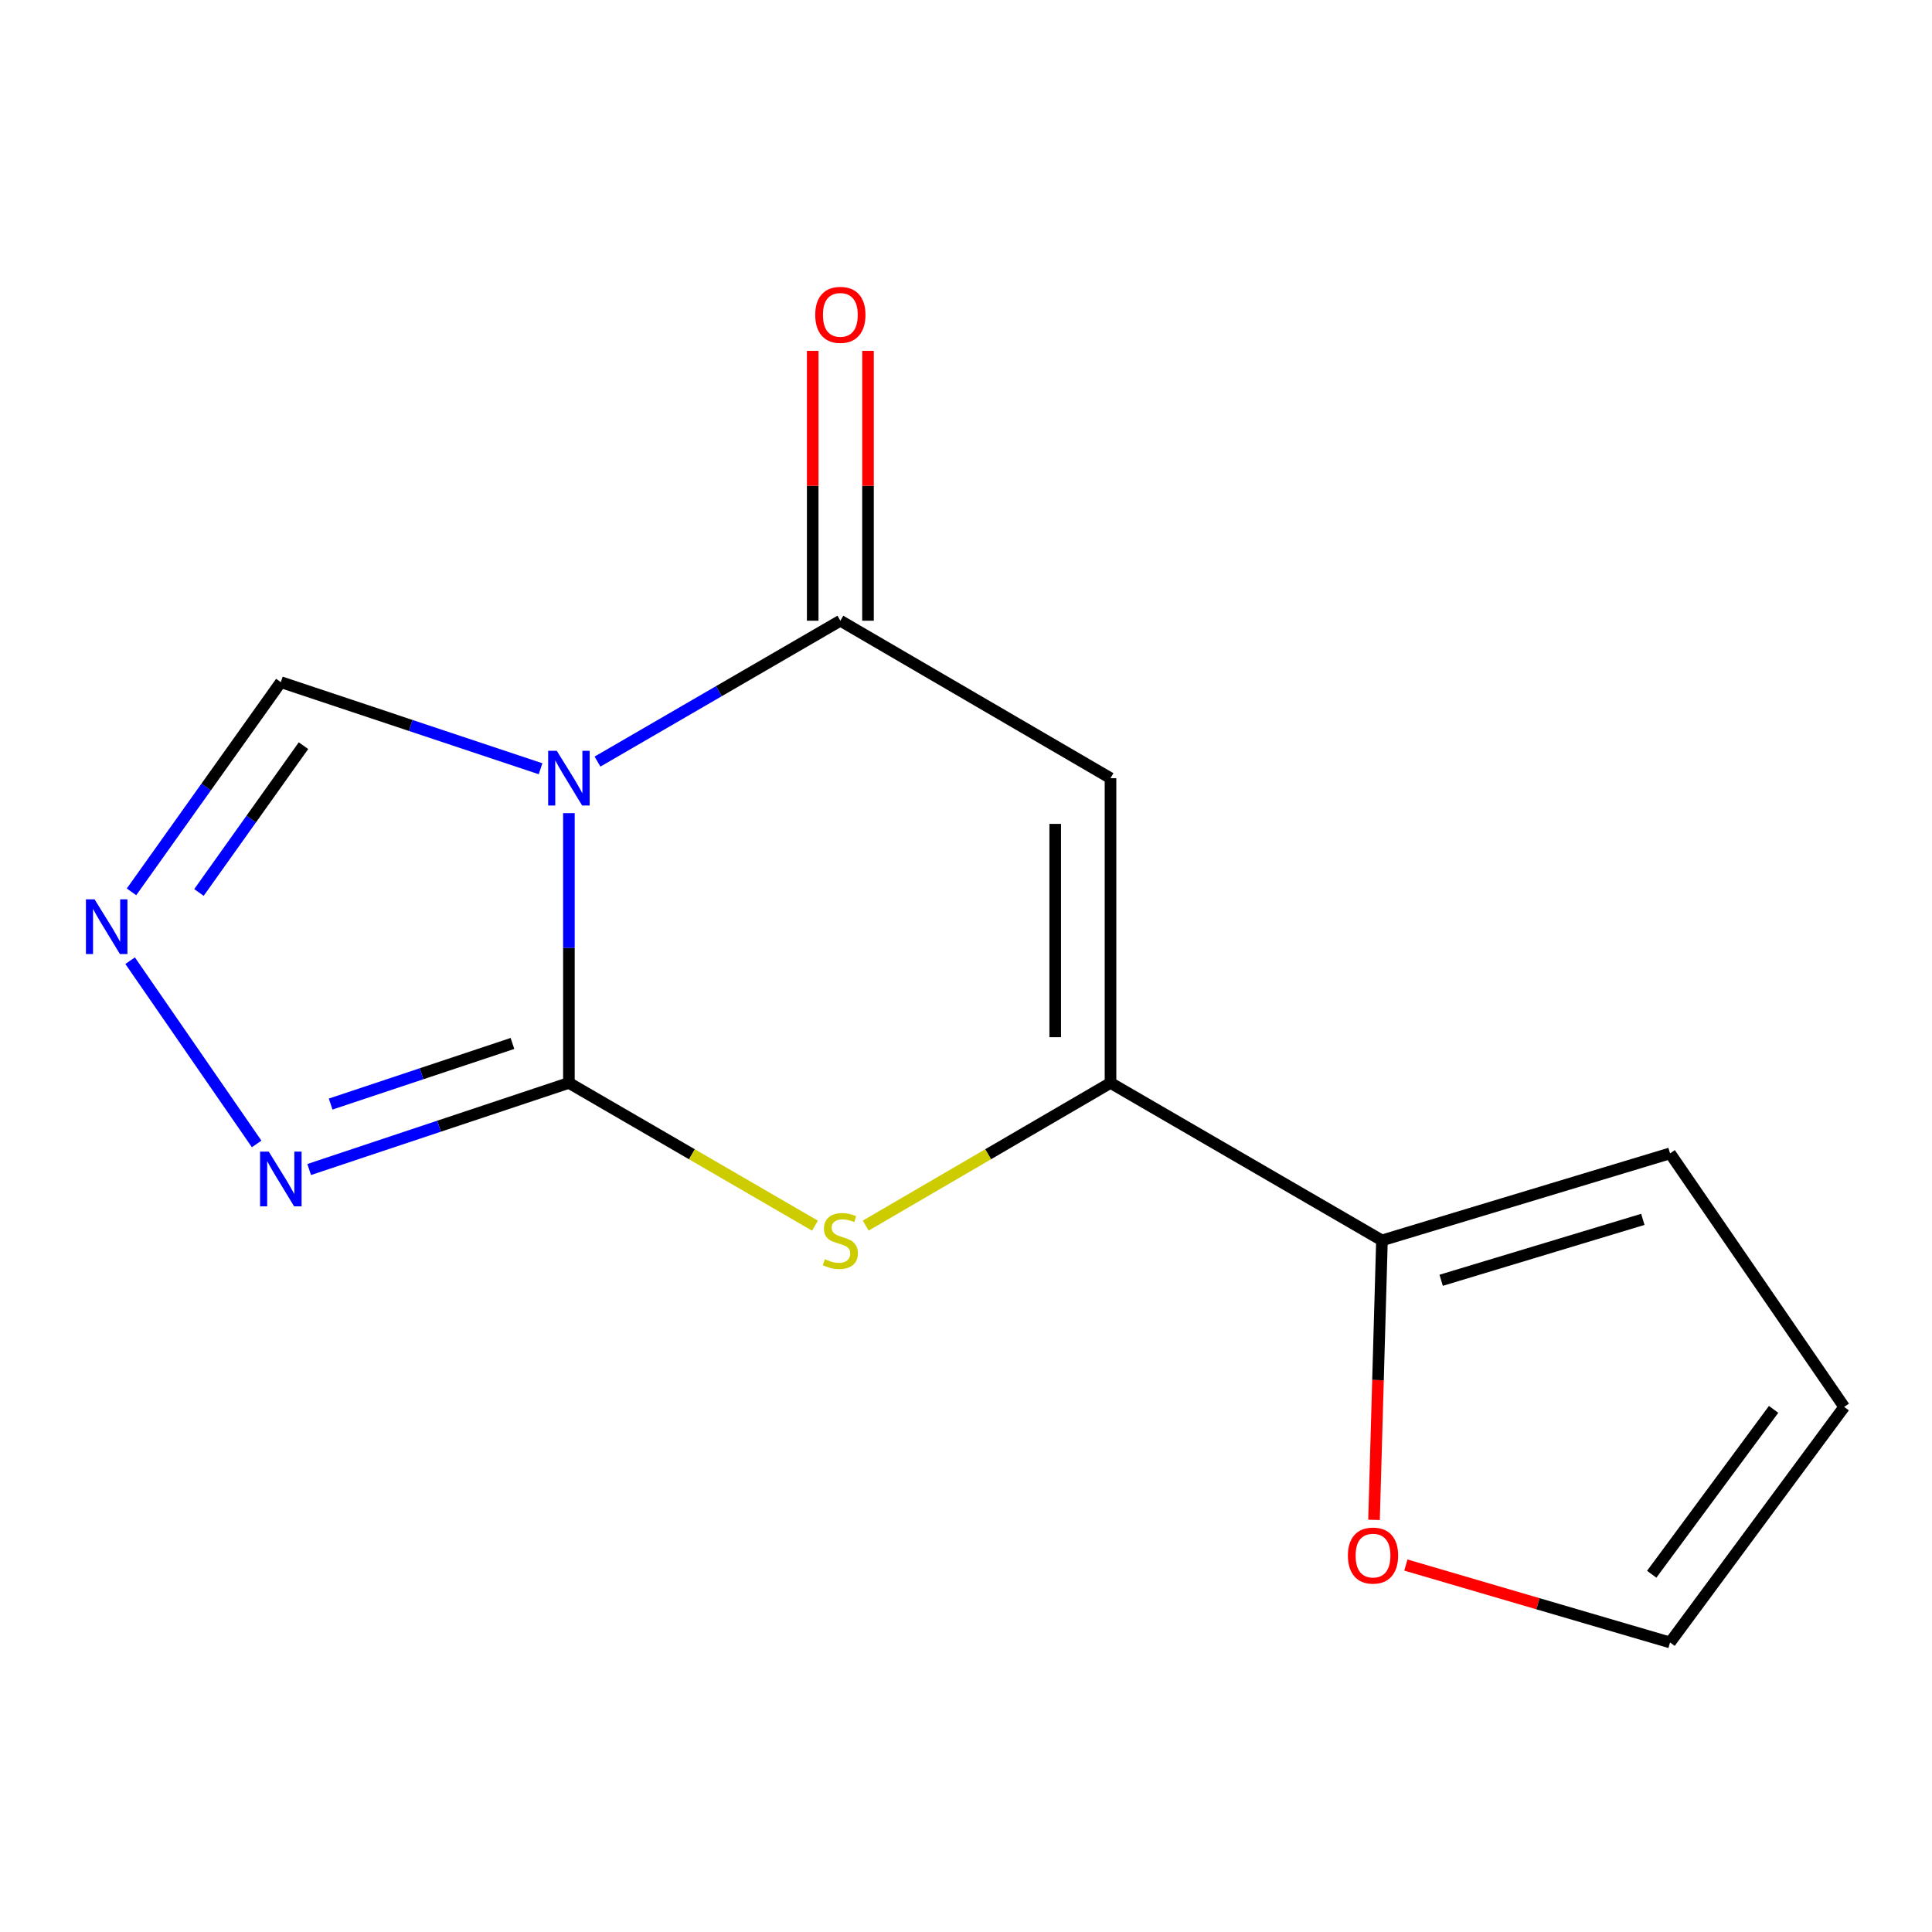 <?xml version='1.0' encoding='iso-8859-1'?>
<svg version='1.1' baseProfile='full'
              xmlns='http://www.w3.org/2000/svg'
                      xmlns:rdkit='http://www.rdkit.org/xml'
                      xmlns:xlink='http://www.w3.org/1999/xlink'
                  xml:space='preserve'
width='1000px' height='1000px' viewBox='0 0 1000 1000'>
<!-- END OF HEADER -->
<rect style='opacity:1.0;fill:#FFFFFF;stroke:none' width='1000' height='1000' x='0' y='0'> </rect>
<path class='bond-0' d='M 294.463,420.889 L 294.463,490.699' style='fill:none;fill-rule:evenodd;stroke:#0000FF;stroke-width:6px;stroke-linecap:butt;stroke-linejoin:miter;stroke-opacity:1' />
<path class='bond-0' d='M 294.463,490.699 L 294.463,560.508' style='fill:none;fill-rule:evenodd;stroke:#000000;stroke-width:6px;stroke-linecap:butt;stroke-linejoin:miter;stroke-opacity:1' />
<path class='bond-1' d='M 309.264,394.2 L 372.114,357.739' style='fill:none;fill-rule:evenodd;stroke:#0000FF;stroke-width:6px;stroke-linecap:butt;stroke-linejoin:miter;stroke-opacity:1' />
<path class='bond-1' d='M 372.114,357.739 L 434.965,321.278' style='fill:none;fill-rule:evenodd;stroke:#000000;stroke-width:6px;stroke-linecap:butt;stroke-linejoin:miter;stroke-opacity:1' />
<path class='bond-8' d='M 279.794,397.896 L 212.577,375.488' style='fill:none;fill-rule:evenodd;stroke:#0000FF;stroke-width:6px;stroke-linecap:butt;stroke-linejoin:miter;stroke-opacity:1' />
<path class='bond-8' d='M 212.577,375.488 L 145.36,353.08' style='fill:none;fill-rule:evenodd;stroke:#000000;stroke-width:6px;stroke-linecap:butt;stroke-linejoin:miter;stroke-opacity:1' />
<path class='bond-4' d='M 294.463,560.508 L 358.144,597.458' style='fill:none;fill-rule:evenodd;stroke:#000000;stroke-width:6px;stroke-linecap:butt;stroke-linejoin:miter;stroke-opacity:1' />
<path class='bond-4' d='M 358.144,597.458 L 421.824,634.408' style='fill:none;fill-rule:evenodd;stroke:#CCCC00;stroke-width:6px;stroke-linecap:butt;stroke-linejoin:miter;stroke-opacity:1' />
<path class='bond-5' d='M 294.463,560.508 L 227.246,582.923' style='fill:none;fill-rule:evenodd;stroke:#000000;stroke-width:6px;stroke-linecap:butt;stroke-linejoin:miter;stroke-opacity:1' />
<path class='bond-5' d='M 227.246,582.923 L 160.029,605.339' style='fill:none;fill-rule:evenodd;stroke:#0000FF;stroke-width:6px;stroke-linecap:butt;stroke-linejoin:miter;stroke-opacity:1' />
<path class='bond-5' d='M 265.244,540.081 L 218.192,555.772' style='fill:none;fill-rule:evenodd;stroke:#000000;stroke-width:6px;stroke-linecap:butt;stroke-linejoin:miter;stroke-opacity:1' />
<path class='bond-5' d='M 218.192,555.772 L 171.14,571.462' style='fill:none;fill-rule:evenodd;stroke:#0000FF;stroke-width:6px;stroke-linecap:butt;stroke-linejoin:miter;stroke-opacity:1' />
<path class='bond-2' d='M 434.965,321.278 L 574.798,402.786' style='fill:none;fill-rule:evenodd;stroke:#000000;stroke-width:6px;stroke-linecap:butt;stroke-linejoin:miter;stroke-opacity:1' />
<path class='bond-10' d='M 449.275,321.278 L 449.275,251.443' style='fill:none;fill-rule:evenodd;stroke:#000000;stroke-width:6px;stroke-linecap:butt;stroke-linejoin:miter;stroke-opacity:1' />
<path class='bond-10' d='M 449.275,251.443 L 449.275,181.608' style='fill:none;fill-rule:evenodd;stroke:#FF0000;stroke-width:6px;stroke-linecap:butt;stroke-linejoin:miter;stroke-opacity:1' />
<path class='bond-10' d='M 420.654,321.278 L 420.654,251.443' style='fill:none;fill-rule:evenodd;stroke:#000000;stroke-width:6px;stroke-linecap:butt;stroke-linejoin:miter;stroke-opacity:1' />
<path class='bond-10' d='M 420.654,251.443 L 420.654,181.608' style='fill:none;fill-rule:evenodd;stroke:#FF0000;stroke-width:6px;stroke-linecap:butt;stroke-linejoin:miter;stroke-opacity:1' />
<path class='bond-3' d='M 574.798,402.786 L 574.798,560.508' style='fill:none;fill-rule:evenodd;stroke:#000000;stroke-width:6px;stroke-linecap:butt;stroke-linejoin:miter;stroke-opacity:1' />
<path class='bond-3' d='M 546.176,426.444 L 546.176,536.85' style='fill:none;fill-rule:evenodd;stroke:#000000;stroke-width:6px;stroke-linecap:butt;stroke-linejoin:miter;stroke-opacity:1' />
<path class='bond-7' d='M 574.798,560.508 L 715.299,642.033' style='fill:none;fill-rule:evenodd;stroke:#000000;stroke-width:6px;stroke-linecap:butt;stroke-linejoin:miter;stroke-opacity:1' />
<path class='bond-15' d='M 574.798,560.508 L 511.445,597.444' style='fill:none;fill-rule:evenodd;stroke:#000000;stroke-width:6px;stroke-linecap:butt;stroke-linejoin:miter;stroke-opacity:1' />
<path class='bond-15' d='M 511.445,597.444 L 448.091,634.38' style='fill:none;fill-rule:evenodd;stroke:#CCCC00;stroke-width:6px;stroke-linecap:butt;stroke-linejoin:miter;stroke-opacity:1' />
<path class='bond-14' d='M 132.845,592.104 L 67.352,497.243' style='fill:none;fill-rule:evenodd;stroke:#0000FF;stroke-width:6px;stroke-linecap:butt;stroke-linejoin:miter;stroke-opacity:1' />
<path class='bond-6' d='M 68.067,461.622 L 106.713,407.351' style='fill:none;fill-rule:evenodd;stroke:#0000FF;stroke-width:6px;stroke-linecap:butt;stroke-linejoin:miter;stroke-opacity:1' />
<path class='bond-6' d='M 106.713,407.351 L 145.36,353.08' style='fill:none;fill-rule:evenodd;stroke:#000000;stroke-width:6px;stroke-linecap:butt;stroke-linejoin:miter;stroke-opacity:1' />
<path class='bond-6' d='M 102.975,461.943 L 130.028,423.953' style='fill:none;fill-rule:evenodd;stroke:#0000FF;stroke-width:6px;stroke-linecap:butt;stroke-linejoin:miter;stroke-opacity:1' />
<path class='bond-6' d='M 130.028,423.953 L 157.08,385.963' style='fill:none;fill-rule:evenodd;stroke:#000000;stroke-width:6px;stroke-linecap:butt;stroke-linejoin:miter;stroke-opacity:1' />
<path class='bond-9' d='M 715.299,642.033 L 713.247,714.358' style='fill:none;fill-rule:evenodd;stroke:#000000;stroke-width:6px;stroke-linecap:butt;stroke-linejoin:miter;stroke-opacity:1' />
<path class='bond-9' d='M 713.247,714.358 L 711.194,786.683' style='fill:none;fill-rule:evenodd;stroke:#FF0000;stroke-width:6px;stroke-linecap:butt;stroke-linejoin:miter;stroke-opacity:1' />
<path class='bond-11' d='M 715.299,642.033 L 864.419,596.985' style='fill:none;fill-rule:evenodd;stroke:#000000;stroke-width:6px;stroke-linecap:butt;stroke-linejoin:miter;stroke-opacity:1' />
<path class='bond-11' d='M 745.944,662.674 L 850.328,631.141' style='fill:none;fill-rule:evenodd;stroke:#000000;stroke-width:6px;stroke-linecap:butt;stroke-linejoin:miter;stroke-opacity:1' />
<path class='bond-12' d='M 727.677,810.064 L 796.048,830.096' style='fill:none;fill-rule:evenodd;stroke:#FF0000;stroke-width:6px;stroke-linecap:butt;stroke-linejoin:miter;stroke-opacity:1' />
<path class='bond-12' d='M 796.048,830.096 L 864.419,850.129' style='fill:none;fill-rule:evenodd;stroke:#000000;stroke-width:6px;stroke-linecap:butt;stroke-linejoin:miter;stroke-opacity:1' />
<path class='bond-13' d='M 864.419,596.985 L 954.545,728.216' style='fill:none;fill-rule:evenodd;stroke:#000000;stroke-width:6px;stroke-linecap:butt;stroke-linejoin:miter;stroke-opacity:1' />
<path class='bond-16' d='M 864.419,850.129 L 954.545,728.216' style='fill:none;fill-rule:evenodd;stroke:#000000;stroke-width:6px;stroke-linecap:butt;stroke-linejoin:miter;stroke-opacity:1' />
<path class='bond-16' d='M 854.922,814.827 L 918.011,729.488' style='fill:none;fill-rule:evenodd;stroke:#000000;stroke-width:6px;stroke-linecap:butt;stroke-linejoin:miter;stroke-opacity:1' />
<path  class='atom-0' d='M 288.203 388.626
L 297.483 403.626
Q 298.403 405.106, 299.883 407.786
Q 301.363 410.466, 301.443 410.626
L 301.443 388.626
L 305.203 388.626
L 305.203 416.946
L 301.323 416.946
L 291.363 400.546
Q 290.203 398.626, 288.963 396.426
Q 287.763 394.226, 287.403 393.546
L 287.403 416.946
L 283.723 416.946
L 283.723 388.626
L 288.203 388.626
' fill='#0000FF'/>
<path  class='atom-5' d='M 426.965 651.753
Q 427.285 651.873, 428.605 652.433
Q 429.925 652.993, 431.365 653.353
Q 432.845 653.673, 434.285 653.673
Q 436.965 653.673, 438.525 652.393
Q 440.085 651.073, 440.085 648.793
Q 440.085 647.233, 439.285 646.273
Q 438.525 645.313, 437.325 644.793
Q 436.125 644.273, 434.125 643.673
Q 431.605 642.913, 430.085 642.193
Q 428.605 641.473, 427.525 639.953
Q 426.485 638.433, 426.485 635.873
Q 426.485 632.313, 428.885 630.113
Q 431.325 627.913, 436.125 627.913
Q 439.405 627.913, 443.125 629.473
L 442.205 632.553
Q 438.805 631.153, 436.245 631.153
Q 433.485 631.153, 431.965 632.313
Q 430.445 633.433, 430.485 635.393
Q 430.485 636.913, 431.245 637.833
Q 432.045 638.753, 433.165 639.273
Q 434.325 639.793, 436.245 640.393
Q 438.805 641.193, 440.325 641.993
Q 441.845 642.793, 442.925 644.433
Q 444.045 646.033, 444.045 648.793
Q 444.045 652.713, 441.405 654.833
Q 438.805 656.913, 434.445 656.913
Q 431.925 656.913, 430.005 656.353
Q 428.125 655.833, 425.885 654.913
L 426.965 651.753
' fill='#CCCC00'/>
<path  class='atom-6' d='M 139.1 596.071
L 148.38 611.071
Q 149.3 612.551, 150.78 615.231
Q 152.26 617.911, 152.34 618.071
L 152.34 596.071
L 156.1 596.071
L 156.1 624.391
L 152.22 624.391
L 142.26 607.991
Q 141.1 606.071, 139.86 603.871
Q 138.66 601.671, 138.3 600.991
L 138.3 624.391
L 134.62 624.391
L 134.62 596.071
L 139.1 596.071
' fill='#0000FF'/>
<path  class='atom-7' d='M 48.957 465.507
L 58.237 480.507
Q 59.157 481.987, 60.637 484.667
Q 62.117 487.347, 62.197 487.507
L 62.197 465.507
L 65.957 465.507
L 65.957 493.827
L 62.077 493.827
L 52.117 477.427
Q 50.957 475.507, 49.717 473.307
Q 48.517 471.107, 48.157 470.427
L 48.157 493.827
L 44.477 493.827
L 44.477 465.507
L 48.957 465.507
' fill='#0000FF'/>
<path  class='atom-10' d='M 697.672 805.161
Q 697.672 798.361, 701.032 794.561
Q 704.392 790.761, 710.672 790.761
Q 716.952 790.761, 720.312 794.561
Q 723.672 798.361, 723.672 805.161
Q 723.672 812.041, 720.272 815.961
Q 716.872 819.841, 710.672 819.841
Q 704.432 819.841, 701.032 815.961
Q 697.672 812.081, 697.672 805.161
M 710.672 816.641
Q 714.992 816.641, 717.312 813.761
Q 719.672 810.841, 719.672 805.161
Q 719.672 799.601, 717.312 796.801
Q 714.992 793.961, 710.672 793.961
Q 706.352 793.961, 703.992 796.761
Q 701.672 799.561, 701.672 805.161
Q 701.672 810.881, 703.992 813.761
Q 706.352 816.641, 710.672 816.641
' fill='#FF0000'/>
<path  class='atom-11' d='M 421.965 162.968
Q 421.965 156.168, 425.325 152.368
Q 428.685 148.568, 434.965 148.568
Q 441.245 148.568, 444.605 152.368
Q 447.965 156.168, 447.965 162.968
Q 447.965 169.848, 444.565 173.768
Q 441.165 177.648, 434.965 177.648
Q 428.725 177.648, 425.325 173.768
Q 421.965 169.888, 421.965 162.968
M 434.965 174.448
Q 439.285 174.448, 441.605 171.568
Q 443.965 168.648, 443.965 162.968
Q 443.965 157.408, 441.605 154.608
Q 439.285 151.768, 434.965 151.768
Q 430.645 151.768, 428.285 154.568
Q 425.965 157.368, 425.965 162.968
Q 425.965 168.688, 428.285 171.568
Q 430.645 174.448, 434.965 174.448
' fill='#FF0000'/>
</svg>
